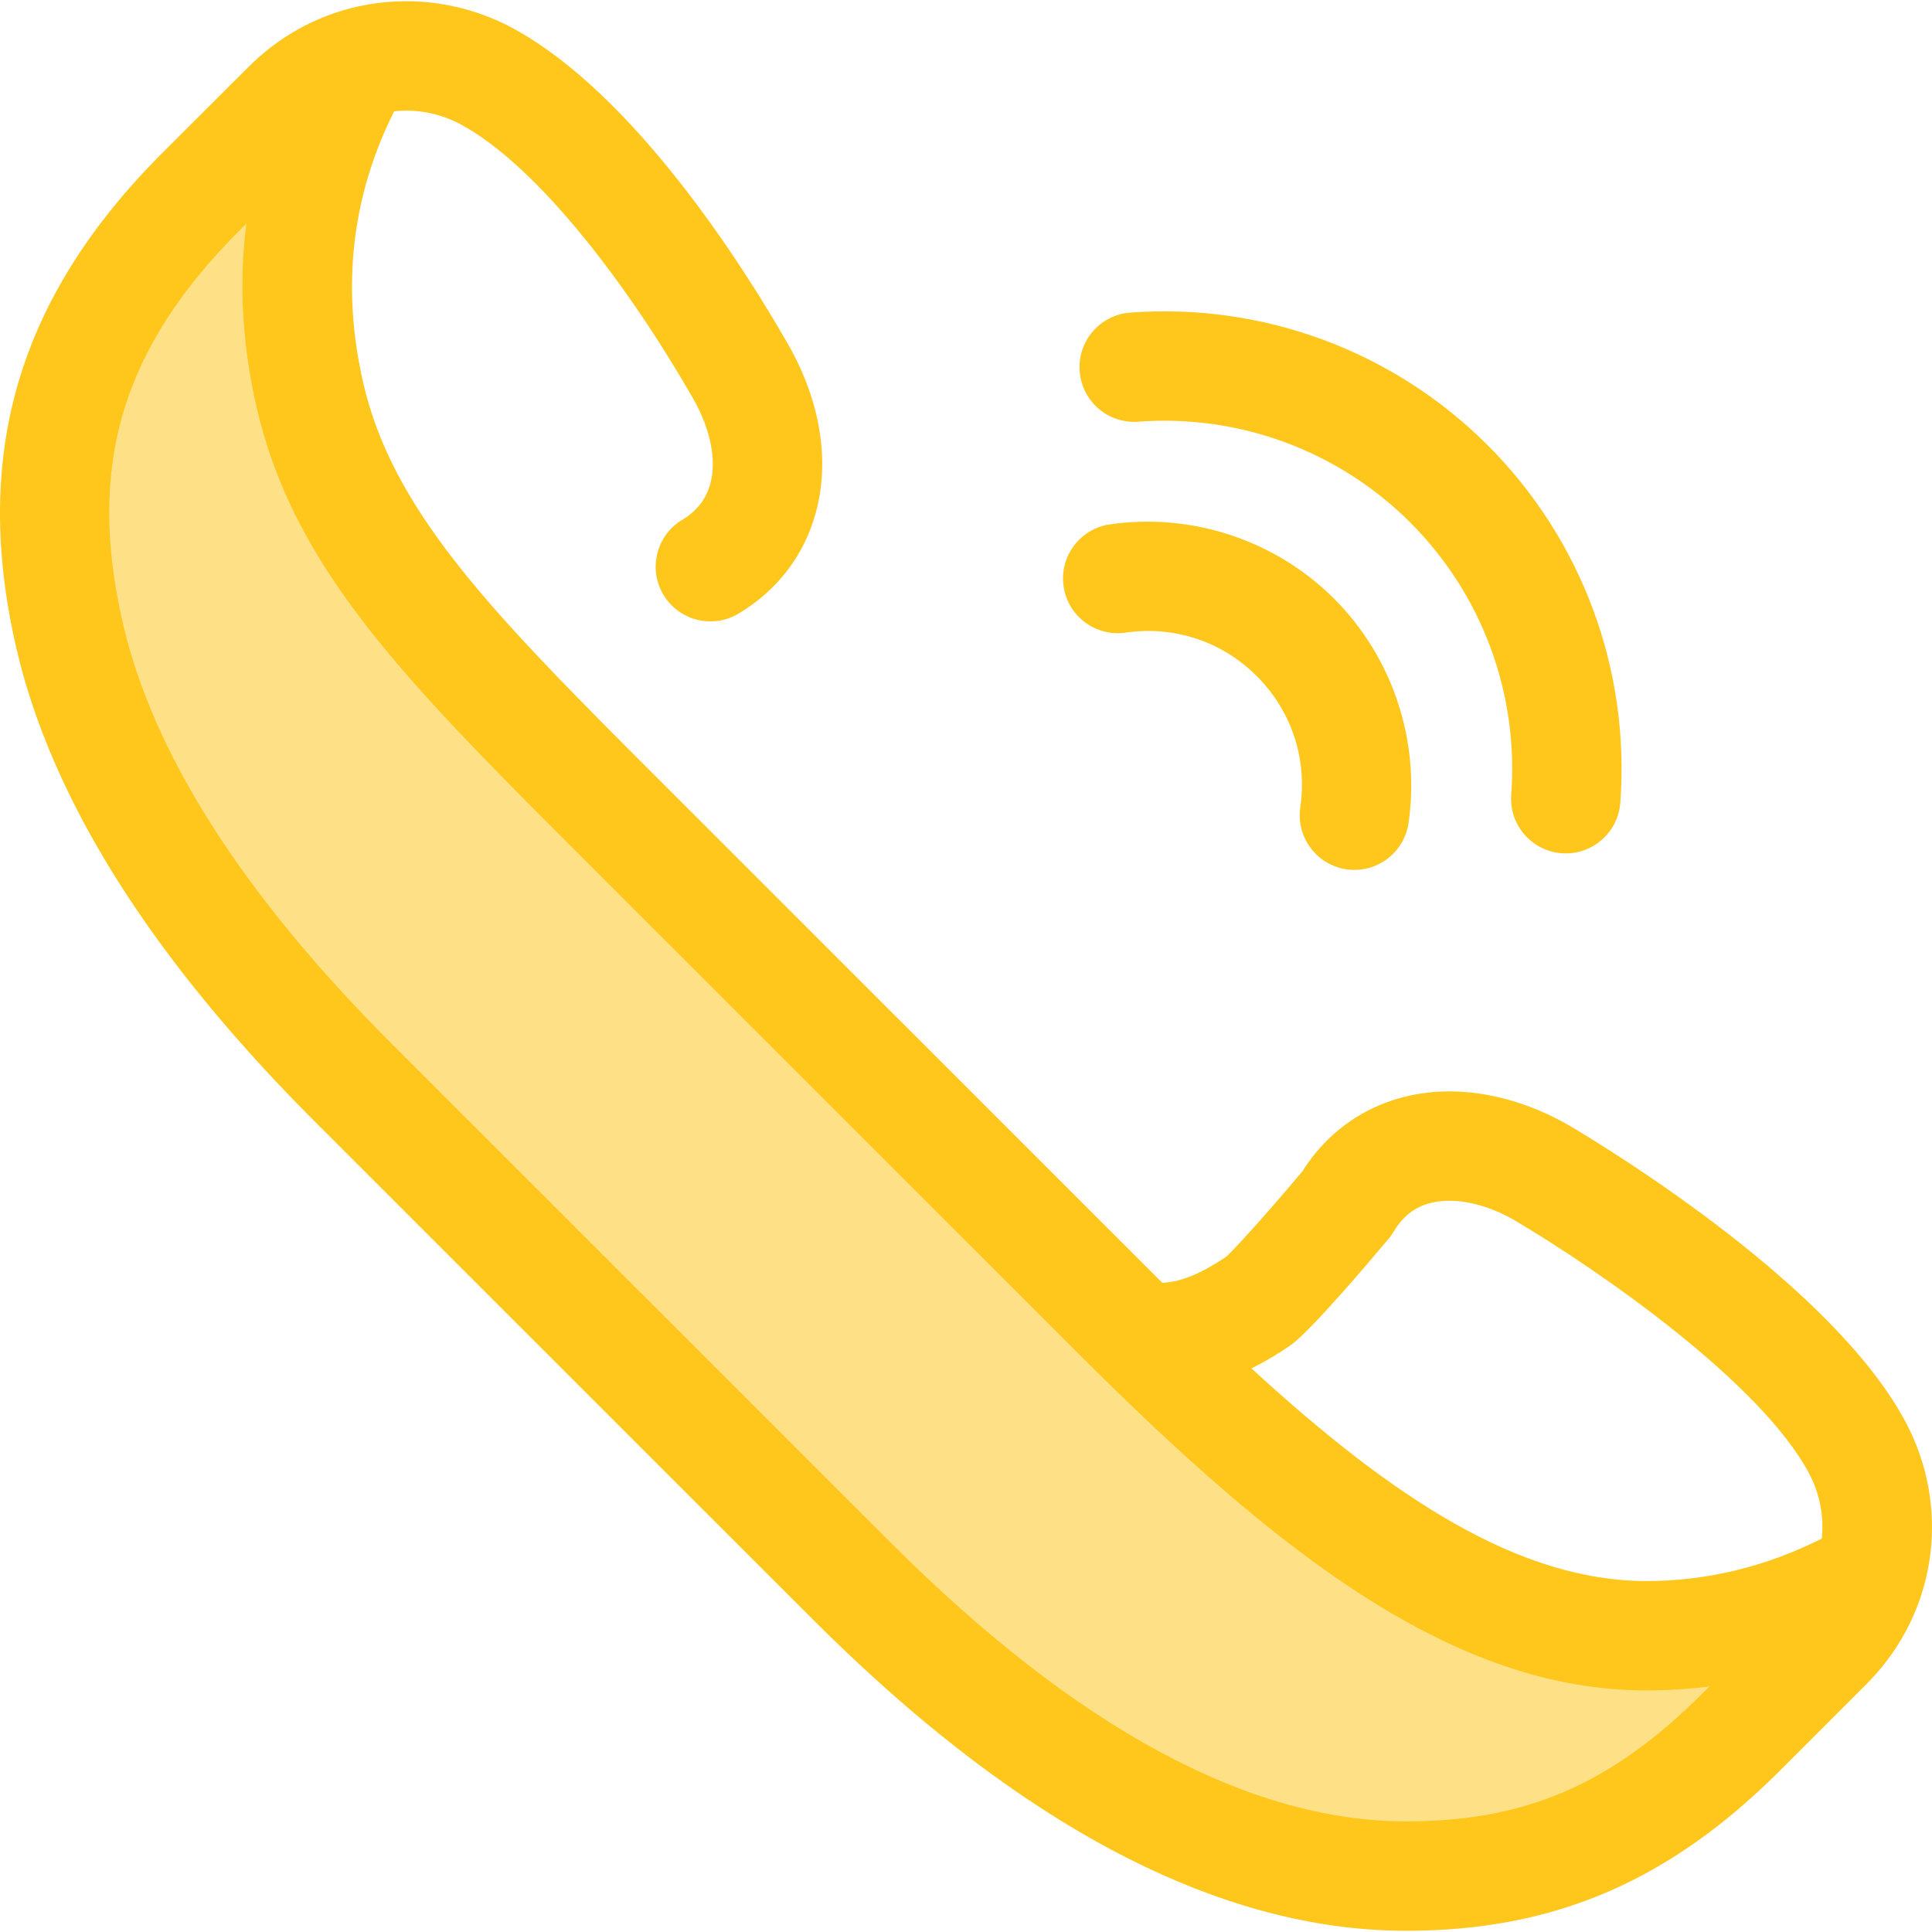 <?xml version="1.0" encoding="iso-8859-1"?>
<!-- Uploaded to: SVG Repo, www.svgrepo.com, Generator: SVG Repo Mixer Tools -->
<svg height="800px" width="800px" version="1.1" id="Layer_1" xmlns="http://www.w3.org/2000/svg" xmlns:xlink="http://www.w3.org/1999/xlink" 
	 viewBox="0 0 511.999 511.999" xml:space="preserve">
<path style="fill:#FEE187;" d="M495.618,417.311c-18.739,10.738-38.549,16.176-59.236,16.176h-0.033
	c-45.583,0-88.288-33.008-140.129-84.837L158.446,210.91c-40.916-40.961-67.652-68.803-76.277-106.055
	c-7.251-31.321-2.964-60.846,12.695-88.168c-6.953,2.087-13.336,5.873-18.622,11.159L53.344,50.7
	C17.14,86.902,8.119,123.851,18.469,168.555c8.625,37.252,33.779,76.938,74.693,117.898l132.645,132.612
	c51.841,51.829,101.257,78.121,146.84,78.121h0.035c33.565,0,60.726-10.16,88.833-38.268l22.899-22.899
	C489.803,430.648,493.554,424.199,495.618,417.311z"/>
<g>
	<path style="fill:#FFC61B;" d="M497.316,443.428c16.149-18.333,19.348-44.555,7.747-66.465
		c-18.949-35.833-77.547-71.79-89.148-78.662c-0.067-0.039-0.133-0.078-0.201-0.117c-10.257-5.858-21.191-8.954-31.619-8.954
		c-16.329,0-30.447,7.693-38.933,21.158c-9.943,11.854-18.011,20.658-20.232,22.688c-6.518,4.354-11.869,6.658-16.898,6.879
		c-0.522-0.52-1.041-1.031-1.564-1.555L168.701,200.668c-39.926-39.969-64.782-66.138-72.411-99.08
		c-5.882-25.403-3.118-49.622,8.166-72.096c1.067-0.115,2.144-0.183,3.232-0.183c4.863,0,9.741,1.209,14.06,3.471
		c21.313,11.27,45.784,44.7,61.581,72.226c0.186,0.323,0.33,0.574,0.432,0.751c4.576,8.083,6.202,16.281,4.457,22.523
		c-1.117,4.016-3.602,7.196-7.385,9.451c-6.874,4.102-9.124,12.998-5.024,19.872c4.102,6.876,12.999,9.124,19.872,5.024
		c10.251-6.115,17.327-15.307,20.456-26.561c3.868-13.833,1.304-29.712-7.219-44.709c-0.033-0.059-0.1-0.172-0.133-0.23
		l-0.316-0.548c-11.08-19.309-40.39-66.088-73.222-83.45c-8.502-4.454-18.032-6.808-27.561-6.808
		c-13.202,0-25.735,4.329-36.007,12.286c-0.146,0.113-0.291,0.228-0.436,0.341c-0.744,0.587-1.473,1.193-2.191,1.818
		c-0.187,0.162-0.377,0.32-0.562,0.486c-0.846,0.755-1.68,1.529-2.487,2.338L43.095,40.451C4.78,78.765-7.531,120.51,4.349,171.825
		c0.578,2.496,1.223,4.999,1.935,7.511c0.442,1.561,0.92,3.128,1.415,4.695c8.501,26.952,24.641,54.782,48.202,83.143
		c0.938,1.128,1.887,2.257,2.848,3.387c1.022,1.202,2.055,2.405,3.103,3.607c1.52,1.745,3.067,3.492,4.642,5.239
		c3.977,4.413,8.119,8.837,12.45,13.272c1.309,1.339,2.632,2.681,3.973,4.022l132.645,132.612
		c5.125,5.124,10.234,10.011,15.326,14.66c49.221,44.945,96.838,67.704,141.761,67.704h0.033c39.123,0,69.681-13.111,99.083-42.513
		l22.881-22.881c0.803-0.8,1.568-1.625,2.318-2.46C497.083,443.694,497.2,443.562,497.316,443.428z M341.703,356.727
		c0.101-0.068,0.203-0.139,0.303-0.21c5.476-3.918,21.338-22.684,26.068-28.342c0.496-0.594,0.944-1.226,1.339-1.891
		c3.226-5.428,8.028-8.066,14.679-8.066c5.366,0,11.293,1.758,17.149,5.084c23.1,13.691,65.506,43.216,78.201,67.219
		c2.891,5.461,3.958,11.444,3.352,17.224c-14.844,7.463-30.431,11.249-46.448,11.249c-33.601,0-67.009-21.764-104.697-56.357
		C334.964,360.988,338.313,359.026,341.703,356.727z M148.198,221.16L285.971,358.9c53.482,53.47,99.522,89.081,150.411,89.081
		c5.596,0,11.144-0.357,16.64-1.065l-1.754,1.754c-24.167,24.165-46.933,34.022-78.586,34.022h-0.033
		c-41.604,0-87.561-24.855-136.593-73.877L103.417,276.209c-38.992-39.036-62.823-76.356-70.828-110.923
		c-9.663-41.739-0.393-72.944,30.993-104.327l1.706-1.702c-2.023,15.834-1.109,32.159,2.761,48.868
		C77.456,148.757,104.631,177.546,148.198,221.16z"/>
	<path style="fill:#FFC61B;" d="M358.952,230.529c-0.694,0-1.396-0.051-2.103-0.152c-7.921-1.151-13.41-8.506-12.259-16.427
		c1.874-12.899-2.326-25.576-11.527-34.773c-9.199-9.201-21.874-13.402-34.773-11.527c-7.916,1.154-15.276-4.337-16.427-12.259
		s4.337-15.276,12.259-16.427c21.723-3.157,43.938,4.213,59.44,19.714c15.5,15.501,22.87,37.721,19.714,59.44
		C372.228,225.331,366.032,230.529,358.952,230.529z"/>
	<path style="fill:#FFC61B;" d="M414.957,226.155c-0.362,0-0.728-0.013-1.096-0.041c-7.983-0.597-13.97-7.551-13.373-15.533
		c2.004-26.821-7.741-53.099-26.737-72.093c-18.995-18.995-45.274-28.74-72.093-26.735c-8.005,0.594-14.939-5.39-15.534-13.373
		c-0.597-7.983,5.39-14.937,13.373-15.534c35.24-2.636,69.781,10.175,94.753,35.144c24.97,24.97,37.779,59.505,35.146,94.751
		C428.826,220.354,422.471,226.155,414.957,226.155z"/>
</g>
</svg>